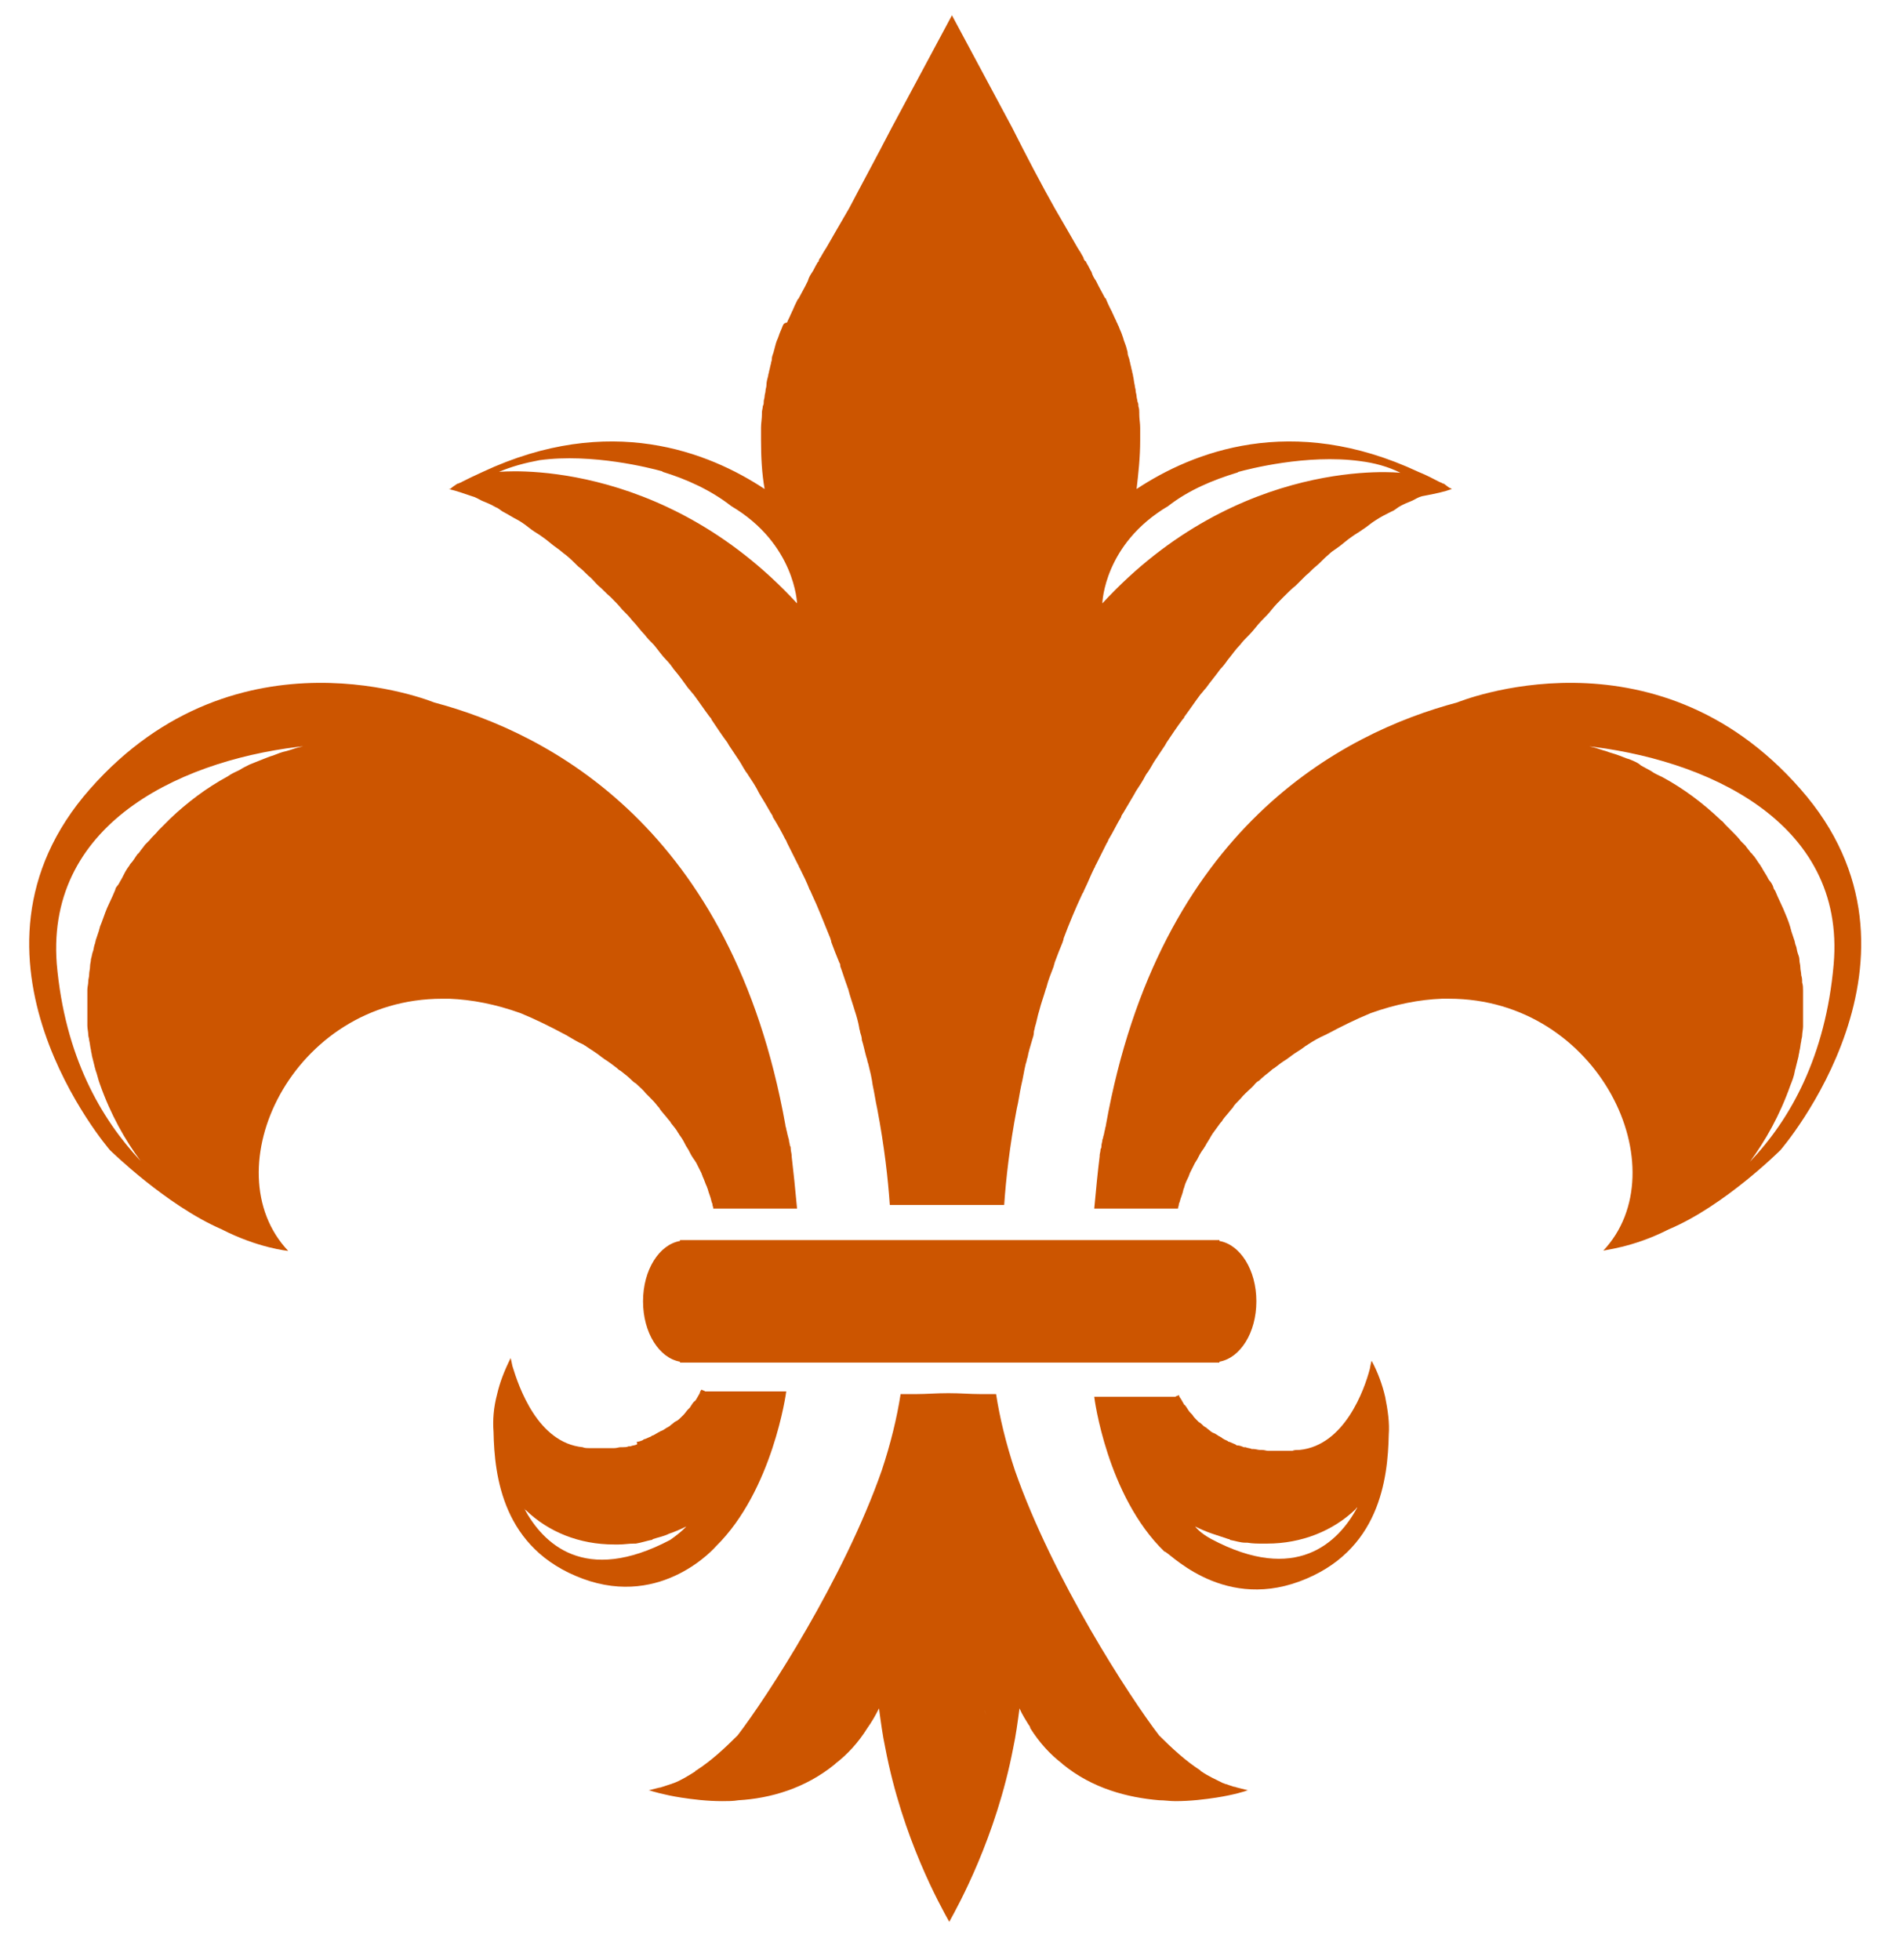 <?xml version="1.0" encoding="utf-8"?>
<!-- Generator: Adobe Illustrator 28.0.0, SVG Export Plug-In . SVG Version: 6.00 Build 0)  -->
<svg version="1.1" id="Layer_1" xmlns="http://www.w3.org/2000/svg" xmlns:xlink="http://www.w3.org/1999/xlink" x="0px" y="0px"
	 viewBox="0 0 211.3 217.6" style="enable-background:new 0 0 211.3 217.6;" xml:space="preserve">
<style type="text/css">
	.st0{display:none;}
	.st1{display:inline;fill:#800000;}
	.st2{display:inline;fill:#CC5500;}
	.st3{fill:#CC5500;}
</style>
<g class="st0">
	<path class="st1" d="M167.1,302.5c-80.8,0-146.2-65.5-146.2-146.2c0-80.7,65.5-146.2,146.2-146.2c20.3,0,39.6,4.2,57.1,11.6
		c13.6,5.4,26.2,12.8,37.4,21.9C234.1,18.1,197.4,2.4,156.9,2.4C71.9,2.4,3,71.3,3,156.3c0,85,68.9,153.9,153.9,153.9
		c40.5,0,77.3-15.6,104.7-41.2c-11.3,9.1-23.9,16.5-37.6,21.9C206.5,298.4,187.3,302.5,167.1,302.5z"/>
	<path class="st2" d="M254.1,50.4c-23.3-18.9-53-30.2-85.4-30.2c-38.5,0-73.3,16-98,41.8c3.7-3.3,7.6-6.4,11.7-9.3
		c21.5-16,48.2-25.6,77.1-25.6c30.7,0,58.9,10.7,81.1,28.6c29.3,23.7,48.1,59.9,48.1,100.5c0,40.6-18.8,76.8-48.1,100.5
		c-22.2,17.9-50.3,28.6-81.1,28.6c-29,0-55.7-9.6-77.2-25.7c-4-2.8-7.9-5.9-11.5-9.2c24.8,25.7,59.5,41.8,98,41.8
		c32.3,0,62-11.3,85.4-30.2c30.9-24.9,50.7-63.1,50.7-105.9C304.8,113.5,285,75.4,254.1,50.4z"/>
</g>
<g>
	<g>
		<path class="st3" d="M134.4,137.7H76.5h-1v0.1c-2.3,0.4-4.1,3.2-4.1,6.7s1.8,6.3,4.1,6.7v0.1h1h57.9h1v-0.1
			c2.3-0.4,4.1-3.2,4.1-6.7s-1.8-6.3-4.1-6.7v-0.1H134.4z"/>
	</g>
	<g>
		<path class="st3" d="M75.6,199.6c1.3,0.2,2.9,0.4,4.6,0.4c0,0,0,0,0,0c0.6,0,1.2,0,1.8-0.1c3.5-0.2,7.4-1.3,10.7-4
			c0,0,0.1-0.1,0.1-0.1c1.3-1,2.5-2.3,3.5-3.9c0.5-0.7,0.9-1.4,1.3-2.2c0.2,1.5,0.4,3,0.7,4.4c1.9,10,6.1,17.5,7.1,19.3
			c1-1.8,5.2-9.4,7.1-19.3c0.3-1.4,0.5-2.9,0.7-4.4c0.3,0.7,0.7,1.3,1,1.8c0.1,0.1,0.2,0.3,0.2,0.4c1,1.6,2.2,2.9,3.5,3.9
			c0,0,0.1,0.1,0.1,0.1c3.3,2.7,7.2,3.7,10.7,4c0.6,0,1.2,0.1,1.8,0.1c0,0,0,0,0,0c1.7,0,3.3-0.2,4.6-0.4c1.9-0.3,3.2-0.7,3.4-0.8
			c0,0,0.1,0,0.1,0c-0.4-0.1-0.8-0.2-1.2-0.3c-0.1,0-0.2-0.1-0.4-0.1c-0.3-0.1-0.6-0.2-0.9-0.3c-0.1,0-0.2-0.1-0.3-0.1
			c-0.8-0.4-1.7-0.8-2.4-1.3c0,0-0.1,0-0.1-0.1c-1.7-1.1-3.2-2.5-4.6-3.9c-3.3-4.3-11.8-17.4-16-29.4c-1-3-1.7-5.9-2.1-8.5
			c0,0,0,0-0.1,0c0,0,0,0,0,0c-0.2,0-0.3,0-0.4,0c-0.5,0-0.9,0-1.3,0c-1.1,0-2.1-0.1-3.5-0.1c0,0,0,0,0,0c0,0,0,0,0,0
			c-1.4,0-2.4,0.1-3.5,0.1c-0.4,0-0.8,0-1.3,0c-0.1,0-0.3,0-0.4,0c0,0,0,0,0,0c0,0,0,0-0.1,0c-0.4,2.6-1.1,5.5-2.1,8.5
			c-4.2,12-12.7,25.1-16,29.4c-1.4,1.4-2.9,2.8-4.6,3.9c0,0-0.1,0-0.1,0.1c-0.8,0.5-1.6,1-2.4,1.3c-0.1,0-0.2,0.1-0.3,0.1
			c-0.3,0.1-0.6,0.2-0.9,0.3c-0.1,0-0.2,0.1-0.4,0.1c-0.4,0.1-0.8,0.2-1.2,0.3c0,0,0,0,0.1,0C72.4,198.9,73.7,199.3,75.6,199.6z
			 M110.3,191.9c-0.7-1.2-1-2-1-2C109.6,190.6,109.9,191.3,110.3,191.9z M96.8,189.8c0,0-0.3,0.9-1,2
			C96.2,191.3,96.5,190.6,96.8,189.8z"/>
	</g>
	<g>
		<path class="st3" d="M10,87.6c-16.4,18.6,2.2,40.1,2.2,40.1s6.2,6.1,12.4,8.8c4.1,2.1,7.4,2.4,7.4,2.4v0l0,0
			c-8.5-9,0.4-28,17.1-28c0.3,0,0.5,0,0.8,0c2.5,0.1,5.1,0.6,7.9,1.6c1.7,0.7,3.3,1.5,4.8,2.3c0.1,0,0.1,0.1,0.2,0.1
			c0.7,0.4,1.3,0.8,2,1.1c0.1,0.1,0.2,0.1,0.3,0.2c0.6,0.4,1.1,0.7,1.6,1.1c0.1,0.1,0.3,0.2,0.4,0.3c0.5,0.3,1,0.7,1.4,1
			c0.1,0.1,0.2,0.2,0.4,0.3c0.4,0.3,0.9,0.7,1.3,1.1c0.1,0.1,0.2,0.2,0.4,0.3c0.4,0.4,0.8,0.7,1.1,1.1c0.1,0.1,0.2,0.2,0.3,0.3
			c0.4,0.4,0.7,0.7,1,1.1c0.1,0.1,0.2,0.2,0.3,0.4c0.3,0.4,0.6,0.7,0.9,1.1c0.1,0.1,0.2,0.2,0.3,0.4c0.3,0.4,0.6,0.7,0.8,1.1
			c0.1,0.1,0.1,0.2,0.2,0.3c0.3,0.4,0.5,0.8,0.7,1.2c0.1,0.1,0.1,0.2,0.2,0.3c0.2,0.4,0.4,0.8,0.7,1.2c0.1,0.1,0.1,0.2,0.2,0.3
			c0.2,0.4,0.4,0.8,0.6,1.2c0,0.1,0.1,0.2,0.1,0.3c0.2,0.4,0.3,0.8,0.5,1.2c0,0.1,0.1,0.2,0.1,0.3c0.1,0.4,0.3,0.8,0.4,1.3
			c0,0.1,0.1,0.2,0.1,0.3c0,0.2,0.1,0.3,0.1,0.5h9.3c-0.2-2.2-0.4-4.1-0.6-5.8c0,0,0-0.1,0-0.1c0-0.2-0.1-0.5-0.1-0.7
			c0-0.1,0-0.3-0.1-0.4c0-0.2-0.1-0.4-0.1-0.6c0-0.1-0.1-0.3-0.1-0.4c-0.1-0.3-0.1-0.5-0.2-0.8c0-0.2-0.1-0.3-0.1-0.5
			C81.3,92,61,81.4,48.2,78C48.2,78,26.4,69,10,87.6z M33.1,83c-0.4,0.1-0.9,0.3-1.3,0.4c-0.5,0.1-1,0.3-1.5,0.5
			c-0.4,0.1-0.8,0.3-1.1,0.4c-0.5,0.2-1,0.4-1.5,0.6c-0.4,0.2-0.8,0.4-1.1,0.6c-0.4,0.2-0.9,0.4-1.3,0.7c-2.4,1.3-4.5,2.9-6.4,4.7
			c0,0-0.1,0.1-0.1,0.1c0,0,0,0,0,0s0,0,0,0c-0.2,0.2-0.3,0.3-0.5,0.5c-0.2,0.2-0.4,0.4-0.6,0.6c0,0-0.1,0.1-0.1,0.1c0,0,0,0,0,0
			c0,0,0,0,0,0c-0.3,0.4-0.7,0.7-1,1.1c0,0,0,0,0,0c0,0,0,0,0,0c-0.1,0.1-0.1,0.1-0.2,0.2c-0.1,0.1-0.2,0.2-0.3,0.3
			c-0.2,0.3-0.4,0.5-0.6,0.8c0,0,0,0,0,0c0,0,0,0,0,0c-0.1,0.1-0.1,0.2-0.2,0.2c-0.3,0.4-0.5,0.8-0.8,1.1c-0.1,0.1-0.1,0.2-0.2,0.3
			c-0.3,0.4-0.5,0.8-0.7,1.2c0,0.1-0.1,0.1-0.1,0.2c-0.2,0.3-0.3,0.6-0.5,0.8c-0.1,0.1-0.2,0.3-0.2,0.4c0,0,0,0,0,0c0,0,0,0,0,0
			c0,0,0,0,0,0c0,0,0,0,0,0c-0.1,0.2-0.2,0.5-0.3,0.7c-0.2,0.4-0.4,0.9-0.6,1.3c-0.3,0.7-0.5,1.4-0.8,2.1c0,0.1-0.1,0.3-0.1,0.4
			c-0.1,0.3-0.2,0.6-0.3,0.9c-0.1,0.2-0.1,0.5-0.2,0.7c-0.1,0.3-0.1,0.6-0.2,0.8c-0.1,0.3-0.1,0.5-0.2,0.8c0,0.3-0.1,0.5-0.1,0.8
			c0,0.3-0.1,0.6-0.1,0.9c0,0.3-0.1,0.5-0.1,0.8c0,0.3-0.1,0.6-0.1,0.9c0,0.2,0,0.5,0,0.7c0,0.3,0,0.6,0,0.9c0,0.2,0,0.5,0,0.7
			c0,0.3,0,0.6,0,1c0,0.2,0,0.5,0,0.7c0,0.3,0.1,0.7,0.1,1c0,0.2,0.1,0.4,0.1,0.6c0.1,0.4,0.1,0.7,0.2,1.1c0,0.2,0.1,0.4,0.1,0.6
			c0.1,0.4,0.2,0.8,0.3,1.2c0,0.1,0.1,0.3,0.1,0.4c0.2,0.5,0.3,1.1,0.5,1.6c1.2,3.4,2.8,6.2,4.5,8.5c-4.4-4.7-8.4-11.6-9.3-21.9
			C5.1,91,20.9,84.1,34.3,82.8C33.9,82.8,33.5,82.9,33.1,83z"/>
	</g>
	<g>
		<path class="st3" d="M70.7,160.4c-0.2,0.1-0.5,0.1-0.7,0.2c-0.1,0-0.1,0-0.2,0c-0.2,0.1-0.5,0.1-0.7,0.1c-0.1,0-0.2,0-0.2,0
			c-0.2,0-0.4,0.1-0.7,0.1c-0.1,0-0.2,0-0.3,0c-0.2,0-0.4,0-0.6,0c-0.1,0-0.2,0-0.4,0c-0.2,0-0.3,0-0.5,0c0,0,0,0,0,0
			c-0.2,0-0.3,0-0.5,0c-0.1,0-0.3,0-0.4,0c-0.3,0-0.6,0-0.8-0.1c0,0,0,0,0,0c-5-0.5-7.1-6.7-7.8-9c-0.1-0.5-0.2-0.9-0.2-0.9
			c0,0,0,0,0,0l0,0c-0.7,1.4-1.2,2.7-1.5,4c-0.4,1.5-0.5,2.9-0.4,4.2l0,0c0.1,4.9,1,13,9.9,16.3c8.9,3.3,14.8-3.6,14.8-3.6l0,0
			c6.3-6.2,7.8-17.1,7.8-17.2c0,0,0,0,0,0h0h-9c-0.1-0.1-0.3-0.1-0.4-0.2c0,0,0,0,0,0c0,0,0,0,0,0c-0.1,0.1-0.2,0.3-0.2,0.4
			c-0.1,0.2-0.3,0.5-0.4,0.7c-0.1,0.1-0.1,0.2-0.2,0.2c-0.2,0.2-0.3,0.4-0.5,0.7c-0.1,0.1-0.1,0.1-0.2,0.2c-0.2,0.2-0.3,0.4-0.5,0.6
			c-0.1,0.1-0.1,0.1-0.2,0.2c-0.2,0.2-0.4,0.4-0.6,0.5c-0.1,0-0.1,0.1-0.2,0.1c-0.2,0.2-0.4,0.3-0.6,0.5c-0.1,0-0.1,0.1-0.2,0.1
			c-0.2,0.1-0.4,0.3-0.7,0.4c-0.1,0-0.1,0.1-0.2,0.1c-0.2,0.1-0.5,0.3-0.7,0.4c-0.1,0-0.1,0-0.2,0.1c-0.2,0.1-0.5,0.2-0.7,0.3
			c-0.1,0-0.1,0-0.2,0.1c-0.2,0.1-0.5,0.2-0.7,0.2C70.8,160.4,70.7,160.4,70.7,160.4z M72.3,171c0.1,0,0.1,0,0.2-0.1
			c0.6-0.2,1.2-0.3,1.8-0.6c0,0,0,0,0,0c0.6-0.2,1.3-0.5,1.9-0.8c0,0-0.5,0.6-1.8,1.5c-9.5,5-14.1,0.4-16.2-3.5
			c0.1,0.1,0.1,0.2,0.2,0.2c2.5,2.4,5.9,3.8,9.8,3.8c0.2,0,0.3,0,0.5,0c0,0,0,0,0,0c0,0,0,0,0,0c0.6,0,1.1-0.1,1.7-0.1
			c0.1,0,0.2,0,0.2,0C71.2,171.3,71.8,171.1,72.3,171z"/>
	</g>
	<g>
		<path class="st3" d="M185.3,136.5c6.2-2.6,12.4-8.8,12.4-8.8s18.6-21.5,2.2-40.1C183.6,69,161.8,78,161.8,78
			c-12.8,3.4-33.1,14-39,46.9c0,0.2-0.1,0.3-0.1,0.5c-0.1,0.3-0.1,0.6-0.2,0.8c0,0.2-0.1,0.3-0.1,0.4c0,0.2-0.1,0.4-0.1,0.6
			c0,0.1,0,0.3-0.1,0.4c0,0.3-0.1,0.5-0.1,0.7c0,0,0,0.1,0,0.1c-0.2,1.6-0.4,3.6-0.6,5.8h9.3c0-0.2,0.1-0.3,0.1-0.5
			c0-0.1,0.1-0.2,0.1-0.3c0.1-0.4,0.3-0.8,0.4-1.3c0-0.1,0.1-0.2,0.1-0.3c0.1-0.4,0.3-0.8,0.5-1.2c0-0.1,0.1-0.2,0.1-0.3
			c0.2-0.4,0.4-0.8,0.6-1.2c0.1-0.1,0.1-0.2,0.2-0.3c0.2-0.4,0.4-0.8,0.7-1.2c0.1-0.1,0.1-0.2,0.2-0.3c0.2-0.4,0.5-0.8,0.7-1.2
			c0.1-0.1,0.1-0.2,0.2-0.3c0.3-0.4,0.5-0.7,0.8-1.1c0.1-0.1,0.2-0.2,0.3-0.4c0.3-0.4,0.6-0.7,0.9-1.1c0.1-0.1,0.2-0.2,0.3-0.4
			c0.3-0.4,0.7-0.7,1-1.1c0.1-0.1,0.2-0.2,0.3-0.3c0.4-0.4,0.8-0.7,1.1-1.1c0.1-0.1,0.2-0.2,0.4-0.3c0.4-0.4,0.8-0.7,1.3-1.1
			c0.1-0.1,0.2-0.2,0.4-0.3c0.5-0.4,0.9-0.7,1.4-1c0.1-0.1,0.3-0.2,0.4-0.3c0.5-0.4,1.1-0.7,1.6-1.1c0.1-0.1,0.2-0.1,0.3-0.2
			c0.6-0.4,1.3-0.8,2-1.1c0.1,0,0.1-0.1,0.2-0.1c1.5-0.8,3.1-1.6,4.8-2.3c2.8-1,5.4-1.5,7.9-1.6c0.3,0,0.5,0,0.8,0
			c16.7,0,25.6,19,17.1,28l0,0v0C177.9,138.8,181.2,138.6,185.3,136.5z M180.9,84.3c-0.4-0.1-0.8-0.3-1.1-0.4
			c-0.5-0.2-1-0.3-1.5-0.5c-0.4-0.1-0.9-0.3-1.3-0.4c-0.4-0.1-0.8-0.2-1.2-0.2c13.4,1.4,29.2,8.3,27.8,24.3
			c-0.9,10.2-4.8,17.2-9.3,21.9c1.7-2.3,3.3-5.1,4.5-8.5c0.2-0.5,0.4-1,0.5-1.6c0-0.1,0.1-0.3,0.1-0.4c0.1-0.4,0.2-0.8,0.3-1.2
			c0-0.2,0.1-0.4,0.1-0.6c0.1-0.3,0.1-0.7,0.2-1.1c0-0.2,0.1-0.4,0.1-0.6c0-0.3,0.1-0.7,0.1-1c0-0.2,0-0.5,0-0.7c0-0.3,0-0.6,0-1
			c0-0.2,0-0.5,0-0.7c0-0.3,0-0.6,0-0.9c0-0.2,0-0.5,0-0.7c0-0.3,0-0.6-0.1-0.9c0-0.3,0-0.5-0.1-0.8c0-0.3-0.1-0.6-0.1-0.9
			c0-0.3-0.1-0.5-0.1-0.8c0-0.3-0.1-0.5-0.2-0.8c-0.1-0.3-0.1-0.6-0.2-0.8c-0.1-0.2-0.1-0.5-0.2-0.7c-0.1-0.3-0.2-0.6-0.3-0.9
			c0-0.1-0.1-0.3-0.1-0.4c-0.2-0.7-0.5-1.4-0.8-2.1c-0.2-0.4-0.4-0.9-0.6-1.3c-0.1-0.2-0.2-0.5-0.3-0.7c0,0,0,0,0,0c0,0,0,0,0,0
			c0,0,0,0,0,0c0,0,0,0,0,0c-0.1-0.1-0.2-0.3-0.2-0.4c-0.1-0.3-0.3-0.6-0.5-0.8c0-0.1-0.1-0.1-0.1-0.2c-0.2-0.4-0.5-0.8-0.7-1.2
			c-0.1-0.1-0.1-0.2-0.2-0.3c-0.3-0.4-0.5-0.8-0.8-1.1c-0.1-0.1-0.1-0.2-0.2-0.2c0,0,0,0,0,0c0,0,0,0,0,0c-0.2-0.3-0.4-0.5-0.6-0.8
			c-0.1-0.1-0.2-0.2-0.3-0.3c-0.1-0.1-0.1-0.1-0.2-0.2c0,0,0,0,0,0c0,0,0,0,0,0c-0.3-0.4-0.6-0.7-1-1.1c0,0,0,0,0,0c0,0,0,0,0,0
			c0,0-0.1-0.1-0.1-0.1c-0.2-0.2-0.4-0.4-0.6-0.6c-0.2-0.2-0.3-0.4-0.5-0.5c0,0,0,0,0,0c0,0,0,0,0,0c0,0-0.1-0.1-0.1-0.1
			c-1.9-1.8-4-3.4-6.4-4.7c-0.4-0.2-0.9-0.4-1.3-0.7c-0.4-0.2-0.7-0.4-1.1-0.6C181.9,84.7,181.4,84.5,180.9,84.3z"/>
	</g>
	<g>
		<path class="st3" d="M144.3,175.6c8.9-3.3,9.8-11.4,9.9-16.3l0,0c0.1-1.3-0.1-2.7-0.4-4.2c-0.3-1.3-0.8-2.7-1.5-4l0,0c0,0,0,0,0,0
			c0,0-0.1,0.3-0.2,0.9c-0.6,2.3-2.8,8.5-7.8,9c0,0,0,0,0,0c-0.3,0-0.6,0-0.8,0.1c-0.1,0-0.3,0-0.4,0c-0.2,0-0.3,0-0.5,0
			c0,0,0,0,0,0c-0.2,0-0.3,0-0.5,0c-0.1,0-0.2,0-0.4,0c-0.2,0-0.4,0-0.6,0c-0.1,0-0.2,0-0.3,0c-0.2,0-0.4-0.1-0.7-0.1
			c-0.1,0-0.2,0-0.2,0c-0.2,0-0.5-0.1-0.7-0.1c-0.1,0-0.1,0-0.2,0c-0.2-0.1-0.5-0.1-0.7-0.2c-0.1,0-0.1,0-0.2,0
			c-0.2-0.1-0.5-0.2-0.7-0.2c-0.1,0-0.1,0-0.2-0.1c-0.2-0.1-0.5-0.2-0.7-0.3c-0.1,0-0.1,0-0.2-0.1c-0.2-0.1-0.5-0.2-0.7-0.4
			c-0.1,0-0.1-0.1-0.2-0.1c-0.2-0.1-0.4-0.3-0.7-0.4c-0.1,0-0.1-0.1-0.2-0.1c-0.2-0.2-0.4-0.3-0.6-0.5c-0.1,0-0.1-0.1-0.2-0.1
			c-0.2-0.2-0.4-0.4-0.6-0.5c-0.1-0.1-0.1-0.1-0.2-0.2c-0.2-0.2-0.4-0.4-0.5-0.6c-0.1-0.1-0.1-0.1-0.2-0.2c-0.2-0.2-0.3-0.4-0.5-0.7
			c-0.1-0.1-0.1-0.2-0.2-0.2c-0.1-0.2-0.3-0.5-0.4-0.7c-0.1-0.1-0.2-0.3-0.2-0.4c0,0,0,0,0,0c0,0,0,0,0,0c-0.1,0.1-0.3,0.1-0.4,0.2
			h-9h0c0,0,0,0,0,0c0,0.1,1.4,11,7.8,17.2l0,0C129.5,172,135.4,178.9,144.3,175.6z M132.7,169.5c0.6,0.3,1.3,0.6,1.9,0.8
			c0,0,0,0,0,0c0.6,0.2,1.2,0.4,1.8,0.6c0.1,0,0.1,0,0.2,0.1c0.6,0.1,1.1,0.3,1.7,0.3c0.1,0,0.2,0,0.2,0c0.6,0.1,1.1,0.1,1.7,0.1
			c0,0,0,0,0,0c0,0,0,0,0,0c0.2,0,0.3,0,0.5,0c3.8,0,7.3-1.4,9.8-3.8c0.1-0.1,0.1-0.2,0.2-0.2c-2.1,3.9-6.8,8.5-16.2,3.5
			C133.2,170.2,132.7,169.5,132.7,169.5z"/>
	</g>
	<g>
		<path class="st3" d="M161.2,54.3c0,0-0.1-0.1-0.2-0.1c-0.2-0.1-0.4-0.3-0.7-0.5c0,0,0,0-0.1,0c-0.1-0.1-0.2-0.1-0.4-0.2
			c-0.6-0.3-1.3-0.7-2.3-1.1c0,0,0,0,0,0c-14.1-6.6-25.1-2.2-31.3,1.9c0.2-1.7,0.4-3.5,0.4-5.4c0-0.1,0-0.2,0-0.3c0-0.3,0-0.5,0-0.8
			c0-0.1,0-0.2,0-0.3c0-0.5-0.1-1-0.1-1.5c0-0.1,0-0.2,0-0.2c0-0.2,0-0.4-0.1-0.7c0-0.2,0-0.3-0.1-0.5c0-0.2-0.1-0.4-0.1-0.6
			c0-0.2-0.1-0.4-0.1-0.6c0-0.2-0.1-0.4-0.1-0.6c-0.1-0.4-0.1-0.7-0.2-1.1c0-0.2-0.1-0.3-0.1-0.5c-0.1-0.3-0.1-0.5-0.2-0.8
			c0-0.2-0.1-0.3-0.1-0.5c-0.1-0.3-0.2-0.5-0.2-0.8c0-0.1-0.1-0.3-0.1-0.4c-0.1-0.4-0.3-0.8-0.4-1.2c0-0.1-0.1-0.2-0.1-0.3
			c-0.1-0.3-0.3-0.7-0.4-1c-0.1-0.1-0.1-0.3-0.2-0.4c-0.1-0.3-0.3-0.6-0.4-0.9c-0.1-0.1-0.1-0.3-0.2-0.4c-0.2-0.4-0.4-0.8-0.6-1.3
			c0,0,0,0,0,0c0,0,0-0.1-0.1-0.1c-0.2-0.4-0.5-0.9-0.7-1.3c-0.1-0.2-0.2-0.4-0.3-0.6c-0.2-0.3-0.4-0.6-0.5-1
			c-0.2-0.3-0.3-0.6-0.5-0.9c0-0.1-0.1-0.1-0.1-0.2c0,0,0-0.1-0.1-0.1c0,0,0,0,0,0c0,0,0,0,0,0c-0.1-0.1-0.2-0.3-0.2-0.4
			c-0.1-0.2-0.3-0.5-0.4-0.7c-0.1-0.1-0.1-0.2-0.2-0.3c-0.7-1.2-1.6-2.8-2.6-4.5c-1.3-2.3-3.2-5.9-4.7-8.9l-6.7-12.5v0l0,0
			l-6.7,12.5c-1.6,3.1-3.5,6.6-4.7,8.9c-1,1.7-1.9,3.3-2.6,4.5c-0.1,0.1-0.1,0.2-0.2,0.3c-0.1,0.2-0.3,0.5-0.4,0.7
			c-0.1,0.1-0.2,0.3-0.2,0.4c0,0,0,0,0,0c0,0,0,0,0,0c0,0,0,0.1-0.1,0.1c0,0.1-0.1,0.1-0.1,0.2c-0.2,0.3-0.3,0.6-0.5,0.9
			c-0.2,0.3-0.4,0.6-0.5,1c-0.1,0.2-0.2,0.4-0.3,0.6c-0.2,0.4-0.5,0.9-0.7,1.3c0,0,0,0.1-0.1,0.1c0,0,0,0,0,0
			c-0.2,0.4-0.4,0.8-0.6,1.3c-0.1,0.1-0.1,0.3-0.2,0.4c-0.1,0.3-0.3,0.6-0.4,0.9C87,35.9,87,36,86.9,36.2c-0.1,0.3-0.3,0.7-0.4,1
			c0,0.1-0.1,0.2-0.1,0.3c-0.2,0.4-0.3,0.8-0.4,1.2c0,0.1-0.1,0.3-0.1,0.4c-0.1,0.3-0.2,0.5-0.2,0.8c0,0.2-0.1,0.3-0.1,0.5
			c-0.1,0.3-0.1,0.5-0.2,0.8c0,0.2-0.1,0.3-0.1,0.5c-0.1,0.4-0.2,0.7-0.2,1.1c0,0.2-0.1,0.4-0.1,0.6c0,0.2-0.1,0.4-0.1,0.6
			c0,0.2-0.1,0.4-0.1,0.6c0,0.2,0,0.3-0.1,0.5c0,0.2-0.1,0.5-0.1,0.7c0,0.1,0,0.2,0,0.2c0,0.5-0.1,1-0.1,1.5c0,0.1,0,0.2,0,0.3
			c0,0.3,0,0.5,0,0.8c0,0.1,0,0.2,0,0.3c0,1.9,0.1,3.7,0.4,5.4c-6.2-4.1-17.2-8.5-31.3-1.9c0,0,0,0,0,0c-0.9,0.4-1.7,0.8-2.3,1.1
			c-0.1,0.1-0.3,0.1-0.4,0.2c0,0,0,0-0.1,0c-0.3,0.2-0.6,0.4-0.7,0.5c-0.1,0.1-0.1,0.1-0.2,0.1s-0.1,0-0.1,0
			c0.9,0.2,1.7,0.5,2.6,0.8c0.4,0.1,0.7,0.3,1.1,0.5c0.5,0.2,1,0.4,1.5,0.7c0.3,0.1,0.5,0.3,0.8,0.5c0.6,0.3,1.2,0.7,1.8,1
			c0.5,0.3,0.9,0.6,1.4,1c0.4,0.3,0.8,0.5,1.2,0.8c0.6,0.4,1.1,0.9,1.7,1.3c0.3,0.2,0.6,0.5,0.9,0.7c0.5,0.4,0.9,0.8,1.4,1.3
			c0.4,0.3,0.7,0.6,1.1,1c0.4,0.3,0.7,0.7,1.1,1.1c0.5,0.4,0.9,0.9,1.4,1.3c0.4,0.4,0.9,0.9,1.3,1.4c0.4,0.4,0.8,0.8,1.1,1.2
			c0.5,0.5,0.9,1.1,1.4,1.6c0.3,0.4,0.6,0.7,1,1.1c0.5,0.6,0.9,1.2,1.4,1.7c0.3,0.3,0.6,0.7,0.8,1c0.6,0.7,1.1,1.4,1.6,2.1
			c0.2,0.2,0.4,0.5,0.6,0.7c0.6,0.8,1.2,1.7,1.8,2.5c0.1,0.1,0.2,0.2,0.2,0.3c0.6,0.9,1.2,1.8,1.8,2.6c0,0.1,0.1,0.1,0.1,0.2
			c0.4,0.6,0.8,1.2,1.2,1.8c0.2,0.3,0.4,0.7,0.6,1c0.1,0.2,0.3,0.4,0.4,0.6c0.4,0.6,0.8,1.2,1.1,1.8c0,0.1,0.1,0.1,0.1,0.2
			c0,0,0,0,0,0c0.5,0.8,0.9,1.5,1.3,2.2c0.1,0.1,0.1,0.2,0.2,0.3c0,0,0,0,0,0.1c0,0,0,0,0,0c0,0,0,0,0,0c0.5,0.8,1,1.7,1.4,2.5
			c0.1,0.1,0.1,0.2,0.2,0.4c0.4,0.8,0.8,1.6,1.2,2.4c0.1,0.1,0.1,0.3,0.2,0.4c0.4,0.8,0.8,1.6,1.1,2.4c0.1,0.1,0.1,0.2,0.2,0.4
			c0.8,1.7,1.4,3.3,2.1,5c0,0.1,0.1,0.2,0.1,0.4c0.3,0.8,0.6,1.6,0.9,2.3c0.1,0.1,0.1,0.3,0.1,0.4c0.3,0.8,0.5,1.5,0.8,2.3
			c0,0.1,0.1,0.2,0.1,0.3c0.2,0.8,0.5,1.6,0.7,2.3c0,0,0,0,0,0c0.2,0.6,0.4,1.3,0.5,1.9c0,0.2,0.1,0.3,0.1,0.5
			c0.1,0.3,0.2,0.6,0.2,0.9c0.2,0.6,0.3,1.2,0.5,1.9c0.1,0.2,0.1,0.5,0.2,0.7c0.2,0.8,0.4,1.6,0.5,2.4c0.2,0.9,0.3,1.7,0.5,2.6
			c0.8,4.2,1.2,7.8,1.4,10.7h0h0h0h12.7h0h0h0c0.2-2.9,0.6-6.5,1.4-10.7c0.2-0.8,0.3-1.7,0.5-2.6c0.2-0.8,0.3-1.6,0.5-2.4
			c0.1-0.2,0.1-0.5,0.2-0.7c0.1-0.6,0.3-1.2,0.5-1.9c0.1-0.3,0.2-0.6,0.2-0.9c0-0.2,0.1-0.3,0.1-0.5c0.2-0.6,0.3-1.3,0.5-1.9
			c0,0,0,0,0,0c0.2-0.8,0.5-1.6,0.7-2.3c0-0.1,0.1-0.2,0.1-0.3c0.2-0.8,0.5-1.5,0.8-2.3c0-0.1,0.1-0.3,0.1-0.4
			c0.3-0.8,0.6-1.6,0.9-2.3c0-0.1,0.1-0.2,0.1-0.4c0.6-1.6,1.3-3.3,2.1-5c0.1-0.1,0.1-0.2,0.2-0.4c0.4-0.8,0.7-1.6,1.1-2.4
			c0.1-0.1,0.1-0.3,0.2-0.4c0.4-0.8,0.8-1.6,1.2-2.4c0.1-0.1,0.1-0.2,0.2-0.4c0.5-0.8,0.9-1.7,1.4-2.5c0,0,0,0,0,0c0,0,0,0,0,0
			c0,0,0,0,0-0.1c0.1-0.1,0.1-0.2,0.2-0.3c0.4-0.7,0.9-1.5,1.3-2.2c0,0,0,0,0,0c0-0.1,0.1-0.1,0.1-0.2c0.4-0.6,0.8-1.2,1.1-1.8
			c0.1-0.2,0.3-0.4,0.4-0.6c0.2-0.3,0.4-0.7,0.6-1c0.4-0.6,0.8-1.2,1.2-1.8c0-0.1,0.1-0.1,0.1-0.2c0.6-0.9,1.2-1.8,1.8-2.6
			c0.1-0.1,0.2-0.2,0.2-0.3c0.6-0.8,1.2-1.7,1.8-2.5c0.2-0.2,0.4-0.5,0.6-0.7c0.5-0.7,1.1-1.4,1.6-2.1c0.3-0.3,0.6-0.7,0.8-1
			c0.5-0.6,0.9-1.2,1.4-1.7c0.3-0.4,0.6-0.7,1-1.1c0.5-0.5,0.9-1.1,1.4-1.6c0.4-0.4,0.8-0.8,1.1-1.2c0.4-0.5,0.8-0.9,1.3-1.4
			c0.5-0.5,0.9-0.9,1.4-1.3c0.4-0.4,0.7-0.7,1.1-1.1c0.4-0.3,0.7-0.7,1.1-1c0.5-0.4,0.9-0.9,1.4-1.3c0.3-0.3,0.6-0.5,0.9-0.7
			c0.6-0.4,1.1-0.9,1.7-1.3c0.4-0.3,0.8-0.5,1.2-0.8c0.5-0.3,0.9-0.7,1.4-1c0.6-0.4,1.2-0.7,1.8-1c0.3-0.1,0.5-0.3,0.8-0.5
			c0.5-0.3,1-0.5,1.5-0.7c0.4-0.2,0.7-0.4,1.1-0.5C159.5,54.8,160.4,54.6,161.2,54.3C161.2,54.3,161.2,54.3,161.2,54.3z M129.7,56.2
			L129.7,56.2c2.3-1.8,5-2.9,7.6-3.7c0,0,0.1,0,0.2-0.1c1.1-0.3,7.6-2,13.5-1.2c1.6,0.2,3.1,0.6,4.5,1.3c0,0-17.9-2-33.1,14.5
			C122.4,66.9,122.6,60.4,129.7,56.2z M59.9,51.1c5.9-0.8,12.4,0.9,13.5,1.2c0.1,0,0.2,0.1,0.2,0.1c2.6,0.8,5.3,2,7.6,3.8l0,0
			c7.1,4.2,7.3,10.8,7.3,10.8C73.3,50.5,55.4,52.4,55.4,52.4C56.8,51.8,58.3,51.4,59.9,51.1z"/>
	</g>
</g>
</svg>
